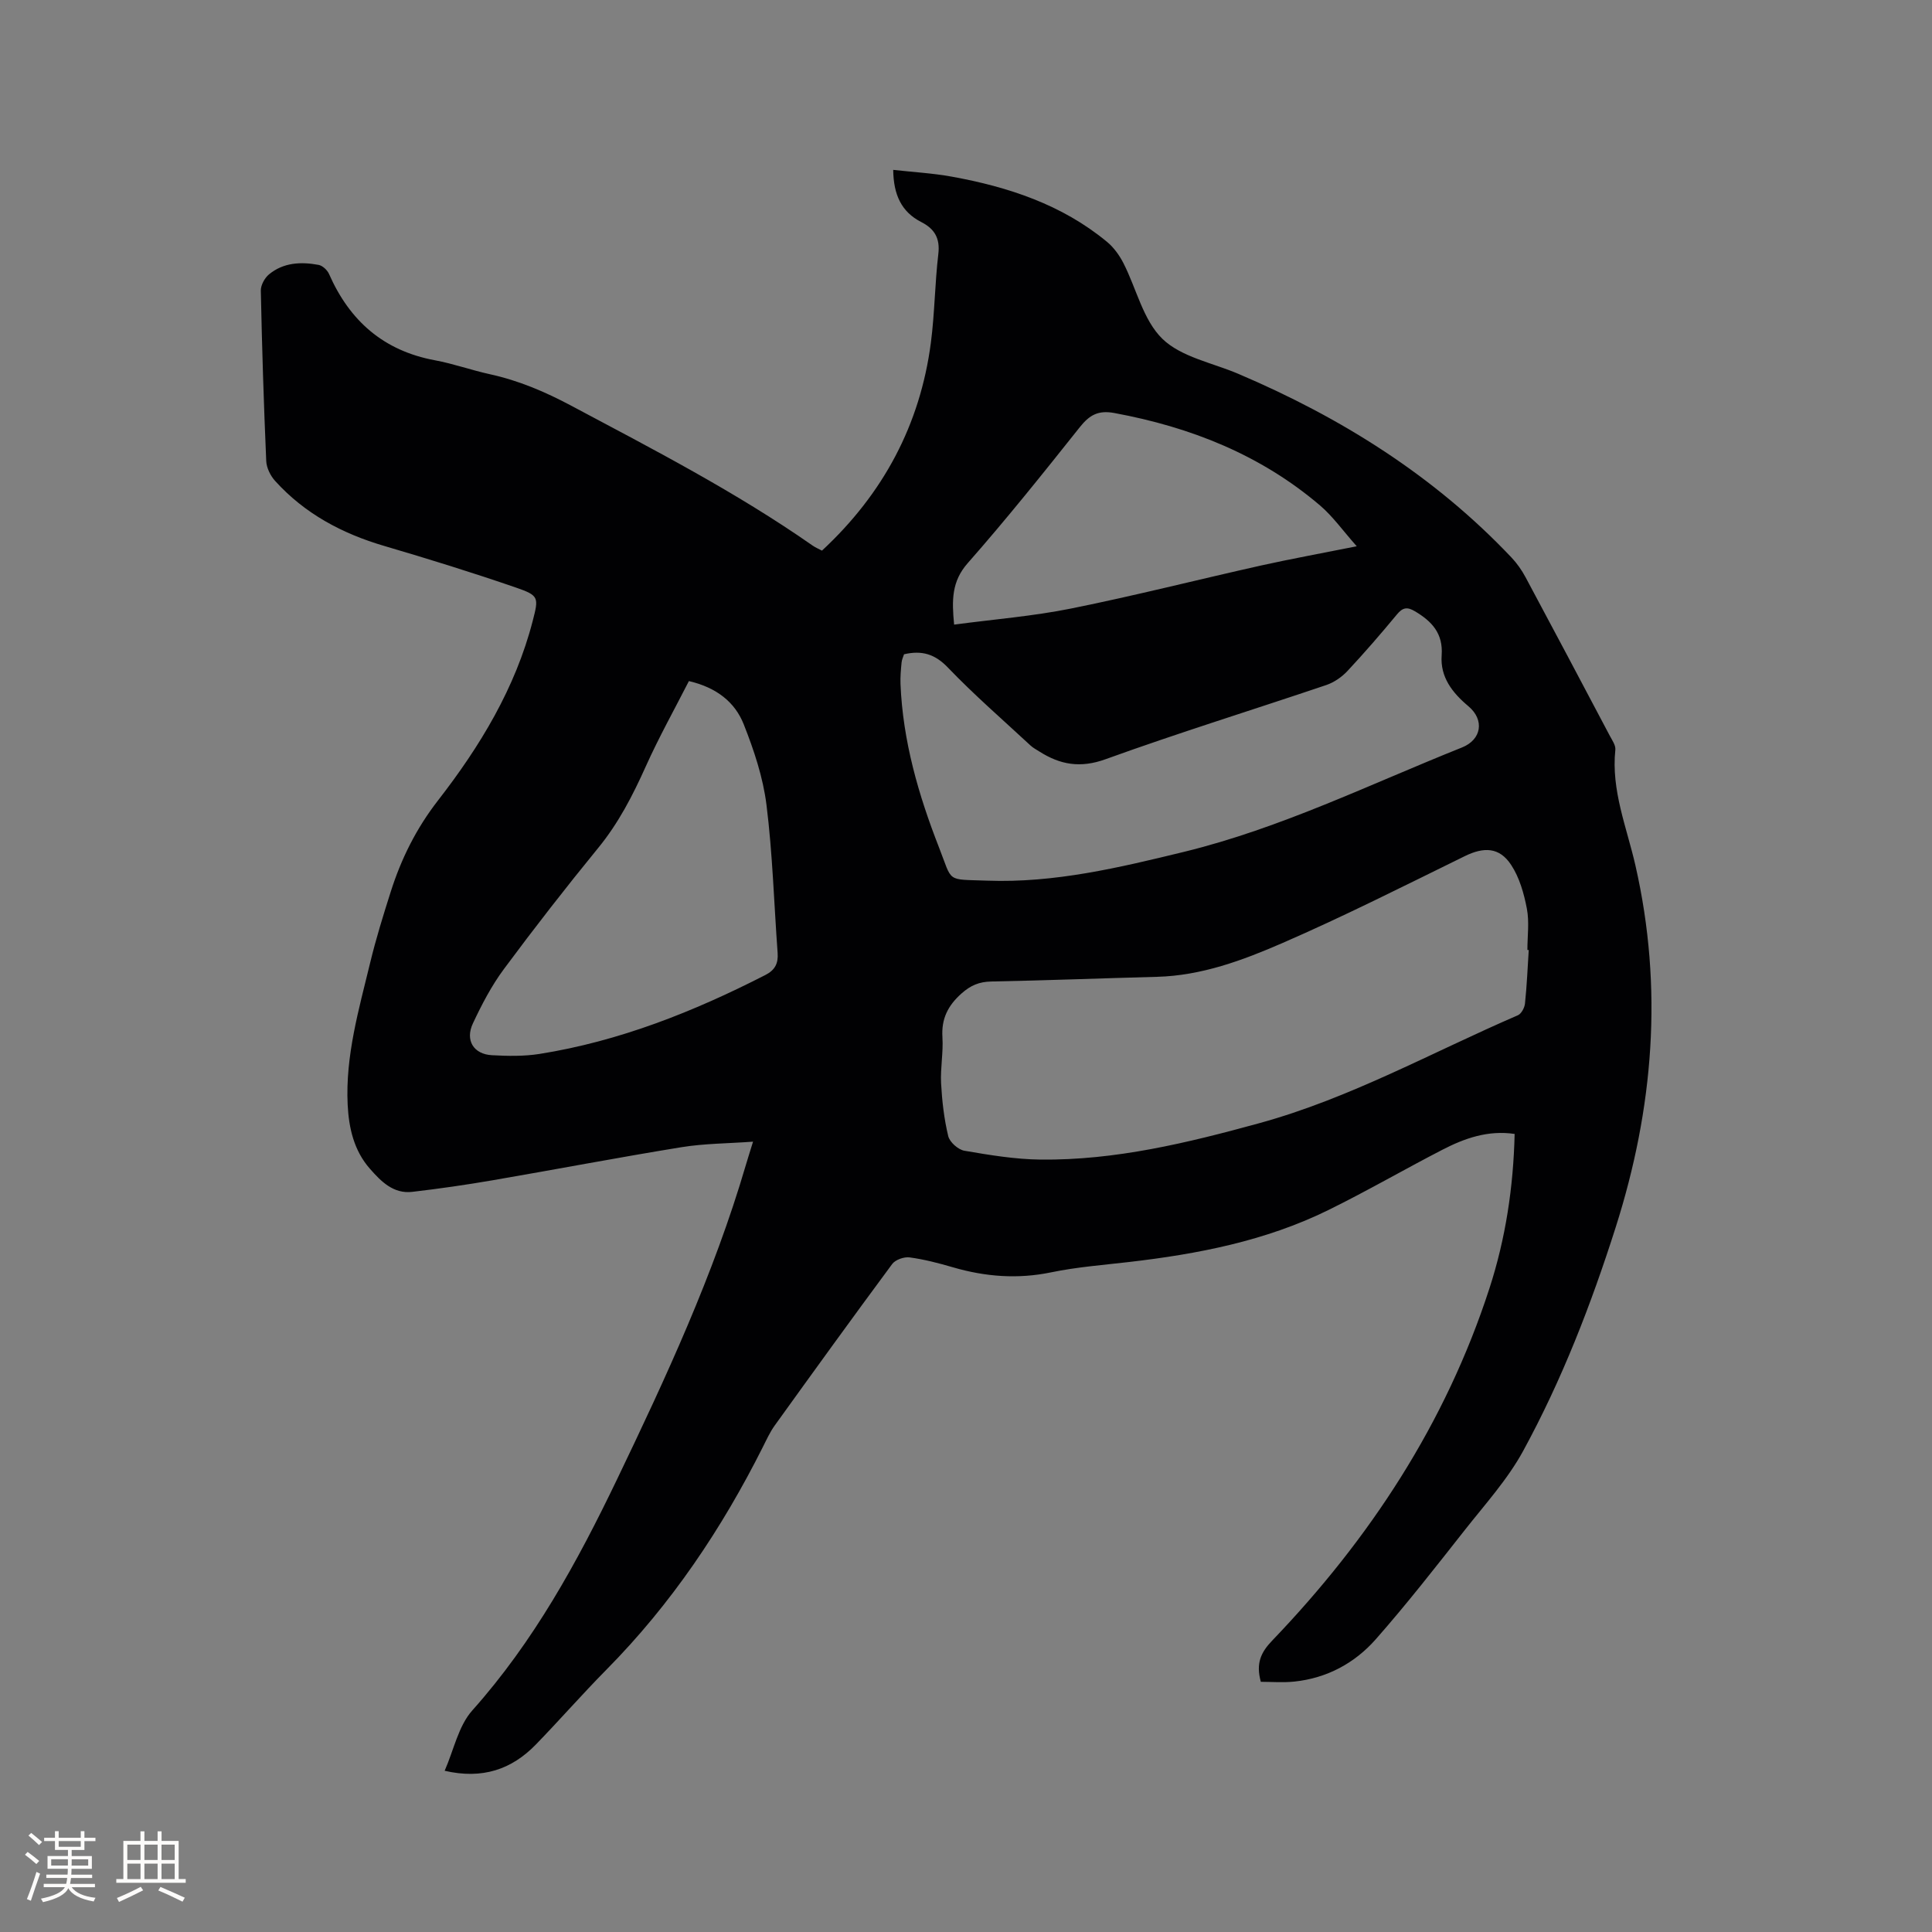 <svg enable-background="new 0 0 400 400" viewBox="0 0 400 400" xmlns="http://www.w3.org/2000/svg"><rect x="0" y="0" width="400" height="400" fill="#808080" stroke="none"/><path d="m261.04 348.2c-1.06-3.85.03-6.11 2.34-8.52 20.21-21.07 35.92-44.98 44.99-72.93 3.35-10.32 4.96-20.96 5.22-31.98-5.54-.82-10.39.91-15.01 3.3-7.9 4.08-15.61 8.55-23.58 12.47-13 6.39-27.02 9.1-41.29 10.75-5.37.62-10.79 1.04-16.06 2.13-6.95 1.44-13.64.92-20.36-1.04-2.94-.86-5.94-1.64-8.97-2.05-1.15-.15-2.94.48-3.6 1.37-8.2 11.07-16.27 22.24-24.32 33.43-.98 1.36-1.69 2.93-2.45 4.44-8.52 16.97-18.99 32.56-32.39 46.11-4.99 5.05-9.67 10.41-14.61 15.5-5.01 5.16-11.06 7.25-18.89 5.44 1.9-4.31 2.84-9.27 5.73-12.5 12.72-14.26 21.72-30.68 29.92-47.75 10.18-21.2 20.06-42.49 26.7-65.13.38-1.3.8-2.6 1.5-4.87-5.26.38-10.09.38-14.79 1.14-13.06 2.12-26.07 4.61-39.11 6.85-5.52.95-11.08 1.75-16.65 2.4-3.92.46-6.49-2.18-8.78-4.79-3.29-3.74-4.36-8.4-4.6-13.25-.49-10.11 2.32-19.73 4.66-29.4 1.19-4.93 2.7-9.8 4.24-14.64 2.18-6.88 5.29-13.15 9.83-18.99 8.66-11.15 15.99-23.22 19.58-37.13 1.27-4.9 1.3-5.26-3.5-6.92-8.99-3.1-18.09-5.92-27.21-8.6-8.73-2.56-16.48-6.68-22.62-13.47-.97-1.07-1.78-2.71-1.84-4.13-.51-11.75-.88-23.52-1.12-35.28-.02-1.12.79-2.6 1.69-3.35 2.99-2.48 6.63-2.64 10.26-1.97.83.15 1.81 1.07 2.17 1.88 4.27 9.71 11.29 15.9 21.92 17.87 3.84.71 7.56 2.05 11.39 2.89 5.95 1.3 11.42 3.63 16.79 6.49 17.02 9.06 34.15 17.9 50 28.97.6.42 1.28.7 1.96 1.06 12.65-11.74 20.32-26.01 22.55-43.06.79-6.08.82-12.26 1.54-18.35.39-3.26-.79-5.22-3.52-6.61-4.14-2.11-5.76-5.69-5.82-10.81 4.07.46 8.14.68 12.11 1.4 11.69 2.12 22.8 5.77 32.14 13.49 1.41 1.16 2.58 2.79 3.42 4.43 2.69 5.27 4.07 11.77 8.05 15.65 3.9 3.79 10.36 4.97 15.71 7.25 21.29 9.06 40.56 21.11 56.56 38.02 1.15 1.21 2.14 2.63 2.93 4.1 5.86 10.92 11.65 21.87 17.44 32.82.49.92 1.24 1.98 1.15 2.9-.89 8.4 2.36 16.06 4.16 23.96 5.78 25.38 3.76 50.25-4.09 74.91-5.09 15.99-11.13 31.58-19.15 46.29-3.21 5.89-7.86 11.02-12.05 16.34-6.03 7.65-12.03 15.35-18.47 22.66-4.36 4.95-10.11 8.05-16.84 8.76-2.36.25-4.77.05-6.96.05zm55.47-151.51c-.09 0-.19-.01-.28-.01 0-2.86.42-5.8-.11-8.56-.6-3.13-1.53-6.44-3.26-9.06-2.43-3.69-5.65-3.74-9.6-1.8-12.53 6.14-25 12.45-37.8 18.01-8.21 3.57-16.72 6.73-25.93 6.97-11.43.3-22.87.75-34.3.97-2.49.05-4.26.79-6.15 2.47-2.83 2.52-4.2 5.24-3.96 9.07.2 3.16-.44 6.36-.28 9.52.2 3.67.62 7.38 1.48 10.95.3 1.25 2.06 2.81 3.36 3.03 5.2.89 10.48 1.77 15.74 1.83 15.51.17 30.44-3.46 45.28-7.53 18.81-5.16 35.8-14.69 53.56-22.35.72-.31 1.38-1.55 1.47-2.42.39-3.68.54-7.39.78-11.09zm-129.34-61.23c-.17.53-.46 1.12-.51 1.72-.14 1.47-.28 2.96-.22 4.44.48 11.78 3.72 22.97 7.97 33.83 2.89 7.37 1.34 6.56 10.01 6.88 13.91.51 27.3-2.7 40.7-5.96 20.07-4.9 38.53-14.01 57.56-21.61 4.08-1.63 4.72-5.71 1.33-8.55-3.32-2.78-5.86-6.03-5.53-10.53.33-4.54-2.03-7.05-5.55-9.13-1.58-.94-2.52-.79-3.71.66-3.31 4-6.71 7.93-10.25 11.72-1.16 1.24-2.75 2.34-4.35 2.89-15.24 5.15-30.61 9.9-45.73 15.37-5.23 1.89-9.38 1.14-13.69-1.59-.62-.4-1.3-.75-1.84-1.25-5.74-5.33-11.67-10.47-17.08-16.11-2.71-2.85-5.43-3.63-9.11-2.78zm-44.54 5.55c-2.97 5.82-6.21 11.62-8.92 17.65-2.7 6.01-5.65 11.76-9.87 16.91-6.7 8.2-13.21 16.56-19.51 25.06-2.56 3.45-4.59 7.35-6.42 11.25-1.65 3.51.15 6.39 3.95 6.59 3.26.18 6.61.24 9.81-.26 16.57-2.63 31.94-8.75 46.8-16.35 2.01-1.03 2.68-2.42 2.53-4.55-.75-10.24-1.04-20.53-2.31-30.69-.71-5.67-2.59-11.31-4.71-16.66-1.81-4.56-5.57-7.6-11.35-8.95zm138.27-27.91c-2.87-3.23-4.94-6.18-7.6-8.45-12.31-10.49-26.8-16.22-42.59-19.14-3.33-.62-5.14.41-7.14 2.92-7.58 9.53-15.19 19.05-23.23 28.18-3.32 3.78-3.29 7.63-2.8 12.71 8.22-1.1 16.34-1.74 24.26-3.34 13.16-2.65 26.18-5.97 39.29-8.9 6.26-1.39 12.57-2.53 19.81-3.98z" fill="#010103"/><g fill="#fcfbfa"><path d="m5.17 384 .55-.58c.85.61 1.65 1.24 2.4 1.87l-.59.64c-.83-.73-1.62-1.38-2.36-1.93m1.22 9.53-.82-.34c.71-1.76 1.37-3.64 1.98-5.63.24.13.5.25.76.36-.6 1.67-1.24 3.54-1.92 5.61m-.5-13.5.57-.54c.56.44 1.31 1.06 2.26 1.87l-.64.64c-.68-.66-1.41-1.32-2.19-1.97m3.25.46h2.24v-1.36h.77v1.36h4.57v-1.36h.76v1.36h2.28v.69h-2.28v1.84h-2.64v1.26h4.18v2.64h-4.21c0 .45-.02.86-.05 1.21h4.32v.69h-4.38c-.04.34-.1.75-.19 1.22h5.15v.69h-4.82c.87 1.19 2.51 1.92 4.93 2.19-.17.31-.3.57-.37.76-2.77-.49-4.52-1.41-5.26-2.76-.56 1.26-2.3 2.23-5.24 2.9-.12-.24-.26-.48-.43-.72 2.73-.55 4.38-1.34 4.96-2.38h-4.38v-.69h4.65c.1-.38.17-.79.21-1.22h-4.32v-.69h4.4c.03-.34.05-.75.05-1.21h-4.2v-2.64h4.23v-1.26h-2.69v-1.84h-2.24zm1.46 4.46v1.29h3.45c.01-.4.02-.57.01-.53v-.32-.45h-3.46zm1.55-2.59h4.57v-1.19h-4.57zm6.11 2.59h-3.42v.77c-.01.19-.01.37-.02.53h3.44z"/><path d="m32.63 379.16h.82v1.98h3.54v7.89h1.46v.78h-14.37v-.78h1.46v-7.89h3.54v-1.98h.82v1.98h2.73zm-3.49 11.48.5.73c-1.61.82-3.28 1.63-5 2.41-.13-.27-.28-.55-.44-.82 1.75-.72 3.4-1.49 4.94-2.32m-2.78-5.55h2.73v-3.18h-2.73zm0 3.95h2.73v-3.2h-2.73zm3.54-3.95h2.73v-3.18h-2.73zm0 3.95h2.73v-3.2h-2.73zm7.89 4.68c-1.84-.92-3.51-1.7-5.02-2.32l.45-.73c1.89.8 3.57 1.55 5.04 2.23zm-1.62-11.81h-2.73v3.18h2.73zm-2.73 7.13h2.73v-3.2h-2.73z"/></g></svg>